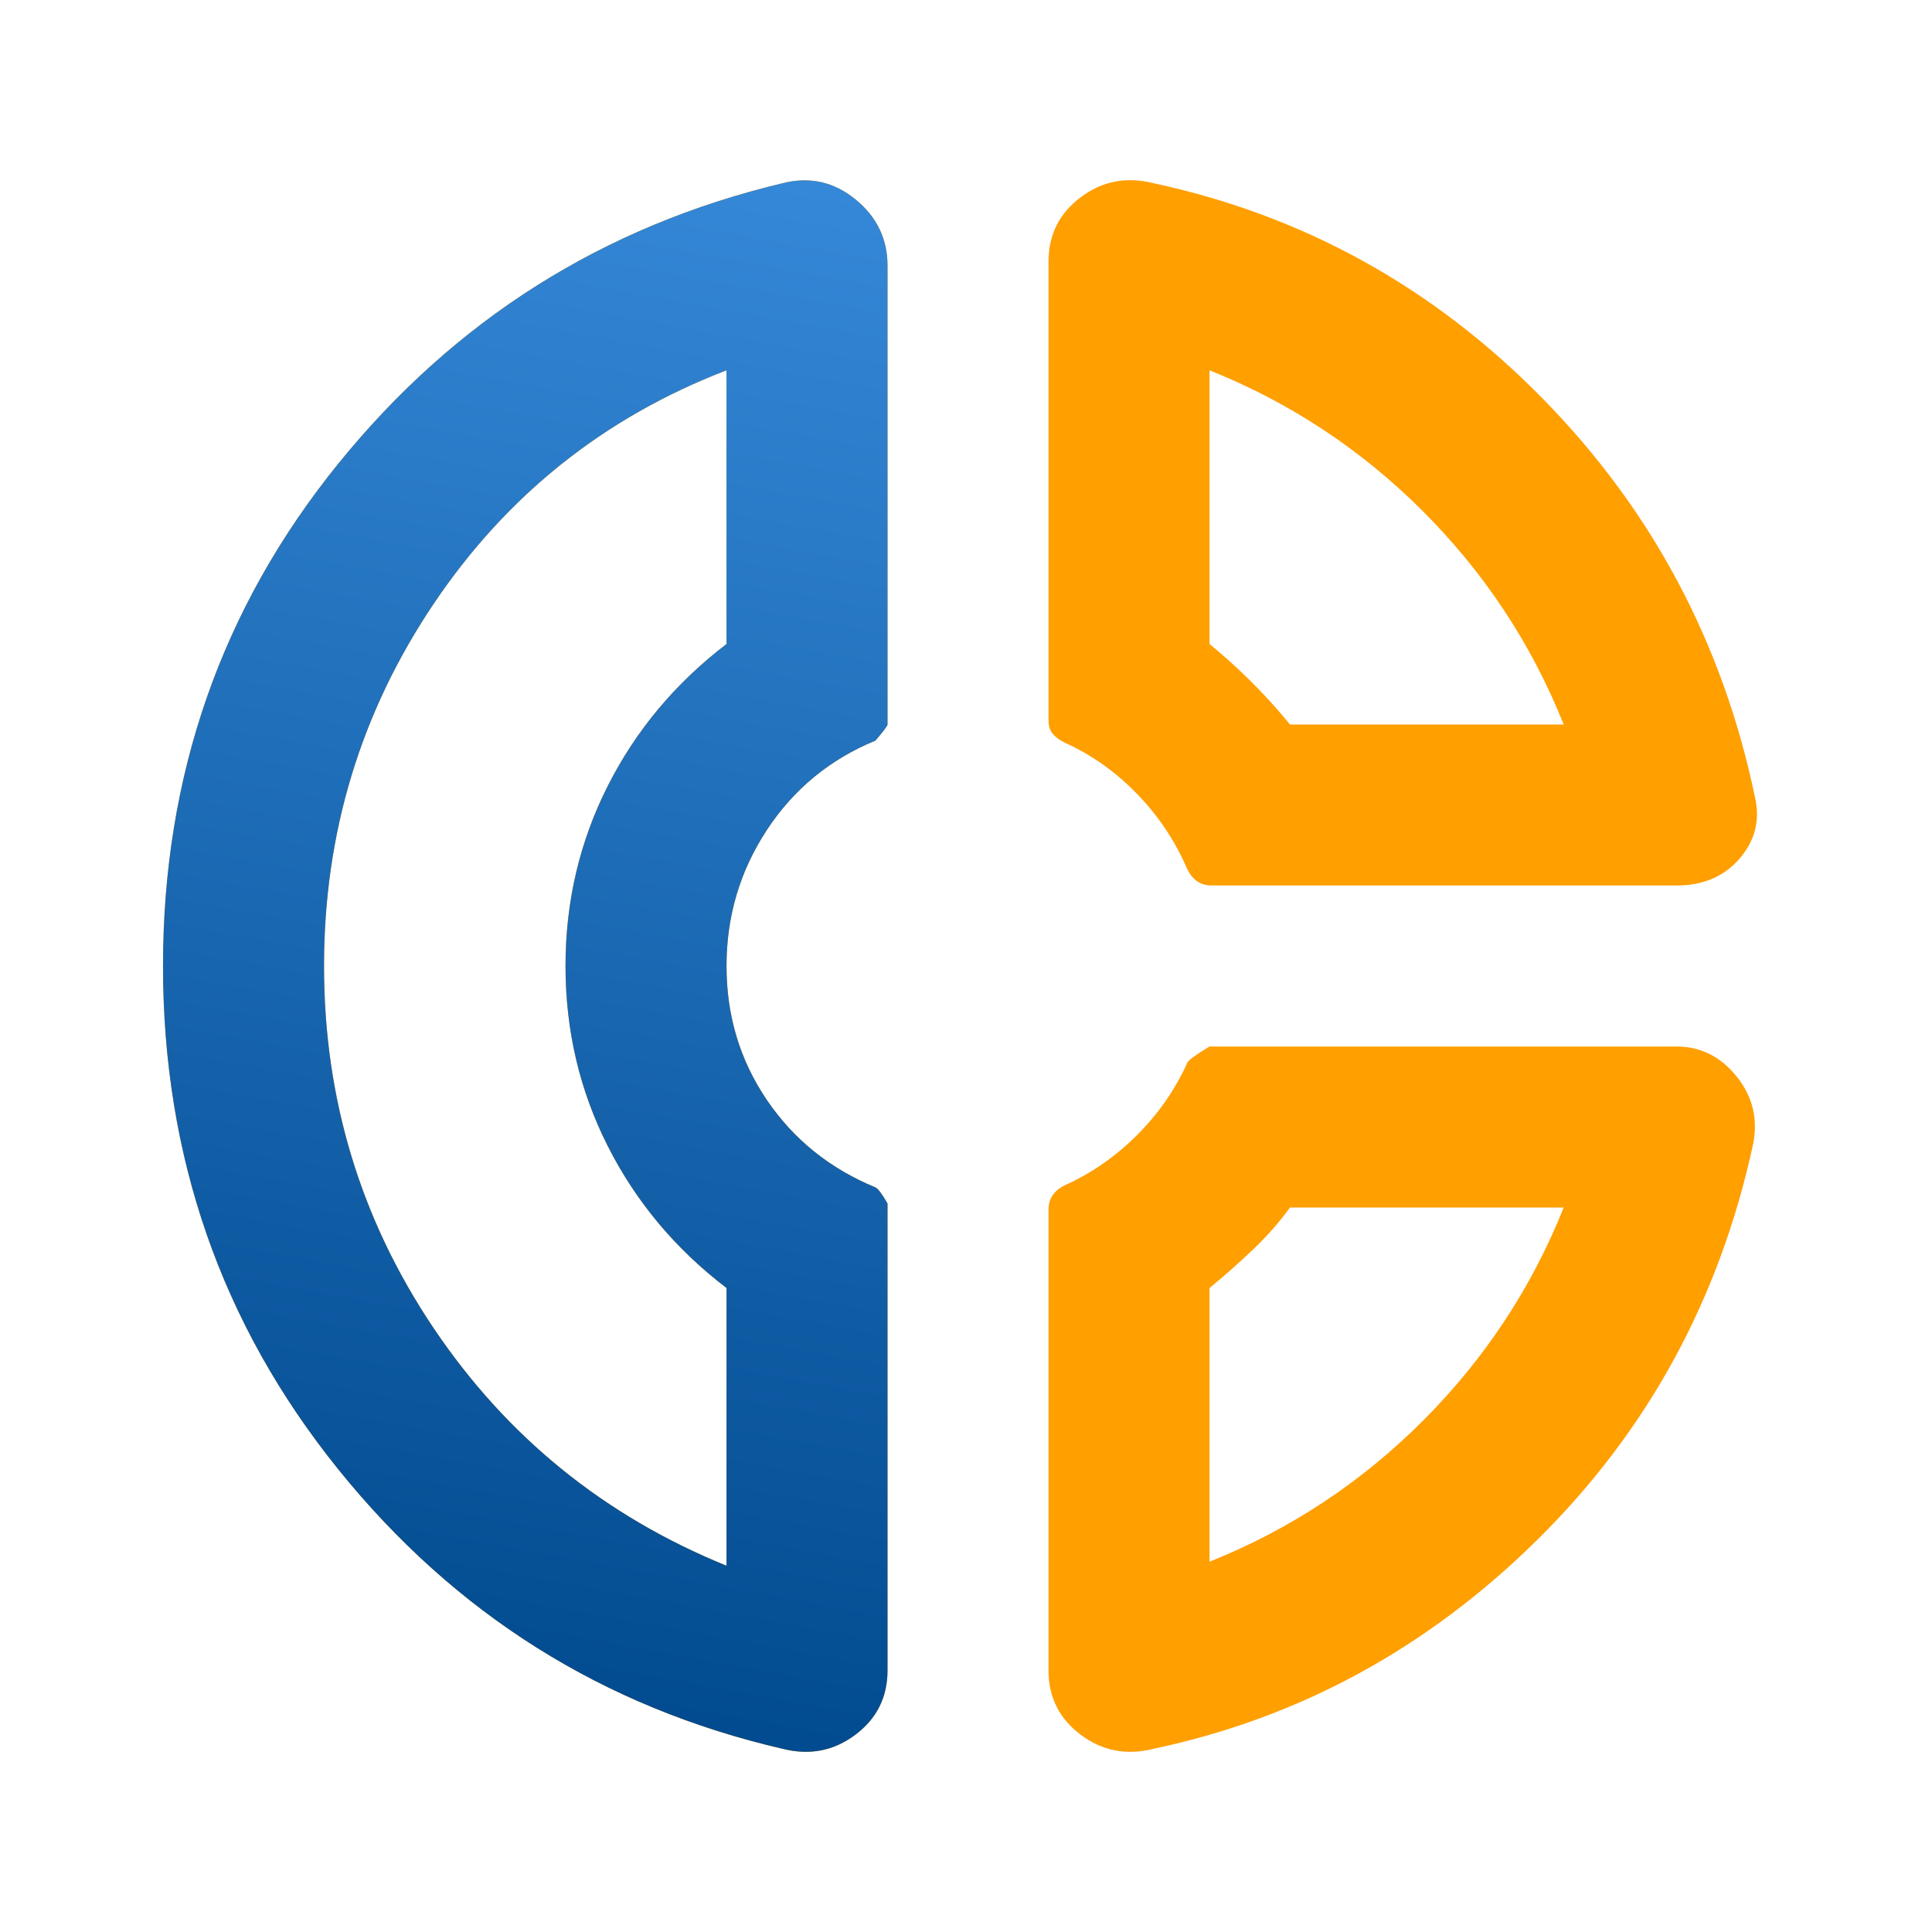 <svg width="426" height="426" viewBox="0 0 426 426" fill="none" xmlns="http://www.w3.org/2000/svg">
<mask id="mask0_18368_95263" style="mask-type:alpha" maskUnits="userSpaceOnUse" x="0" y="0" width="426" height="426">
<rect width="426" height="426" fill="#D9D9D9"/>
</mask>
<g mask="url(#mask0_18368_95263)">
<path d="M231.195 57.687C231.195 51.771 233.562 47.037 238.295 43.487C243.029 39.937 248.354 38.902 254.27 40.381C287.404 47.481 316.026 63.308 340.136 87.862C364.246 112.417 379.852 141.704 386.952 175.725C388.135 180.754 387.026 185.265 383.623 189.259C380.221 193.253 375.562 195.25 369.645 195.25H267.139C265.956 195.25 264.92 194.954 264.033 194.362C263.145 193.771 262.406 192.883 261.814 191.7C259.152 185.487 255.454 179.94 250.72 175.059C245.987 170.178 240.662 166.406 234.745 163.744C233.562 163.152 232.674 162.486 232.083 161.747C231.491 161.007 231.195 160.046 231.195 158.862V57.687ZM266.695 81.65V142C269.949 144.662 273.056 147.473 276.014 150.431C278.972 153.389 281.783 156.496 284.445 159.75H344.795C337.695 142 327.341 126.321 313.733 112.712C300.124 99.104 284.445 88.75 266.695 81.65ZM172.62 385.619C132.979 376.448 100.289 355.887 74.552 323.937C48.814 291.987 35.945 255.008 35.945 213C35.945 170.992 48.814 134.086 74.552 102.284C100.289 70.482 132.979 49.848 172.62 40.381C178.537 38.902 183.862 40.085 188.595 43.931C193.329 47.777 195.695 52.658 195.695 58.575V159.75C195.695 160.046 194.808 161.229 193.033 163.3C182.974 167.442 174.987 174.024 169.07 183.047C163.154 192.07 160.195 202.054 160.195 213C160.195 223.946 163.154 233.782 169.07 242.509C174.987 251.236 182.974 257.671 193.033 261.812C193.624 262.108 194.512 263.292 195.695 265.362V368.312C195.695 374.229 193.329 378.962 188.595 382.512C183.862 386.062 178.537 387.098 172.62 385.619ZM160.195 81.65C133.274 92.004 111.753 109.162 95.63 133.125C79.507 157.087 71.445 183.712 71.445 213C71.445 242.287 79.507 268.912 95.63 292.875C111.753 316.837 133.274 334.292 160.195 345.237V284C148.954 275.421 140.227 264.993 134.014 252.715C127.802 240.438 124.695 227.2 124.695 213C124.695 198.8 127.802 185.561 134.014 173.284C140.227 161.007 148.954 150.579 160.195 142V81.65ZM254.27 385.619C248.354 387.098 243.029 386.062 238.295 382.512C233.562 378.962 231.195 374.229 231.195 368.312V266.694C231.195 265.51 231.491 264.475 232.083 263.587C232.674 262.7 233.562 261.96 234.745 261.369C240.662 258.706 245.987 255.008 250.72 250.275C255.454 245.542 259.152 240.217 261.814 234.3C262.11 233.708 263.737 232.525 266.695 230.75H369.645C374.97 230.75 379.408 232.969 382.958 237.406C386.508 241.844 387.691 246.873 386.508 252.494C379.112 286.514 363.285 315.506 339.027 339.469C314.768 363.431 286.516 378.814 254.27 385.619ZM284.445 266.25C282.079 269.504 279.342 272.61 276.236 275.569C273.13 278.527 269.949 281.337 266.695 284V344.35C284.445 337.25 300.124 326.896 313.733 313.287C327.341 299.679 337.695 284 344.795 266.25H284.445Z" fill="#FF9F00"/>
<path d="M172.62 385.62C132.979 376.449 100.289 355.889 74.552 323.939C48.814 291.989 35.945 255.009 35.945 213.001C35.945 170.993 48.814 134.088 74.552 102.286C100.289 70.484 132.979 49.849 172.62 40.382C178.537 38.903 183.862 40.087 188.595 43.932C193.329 47.778 195.695 52.66 195.695 58.576V159.751C195.695 160.047 194.808 161.23 193.033 163.301C182.974 167.443 174.987 174.025 169.07 183.048C163.154 192.071 160.195 202.055 160.195 213.001C160.195 223.947 163.154 233.783 169.07 242.511C174.987 251.238 182.974 257.672 193.033 261.814C193.624 262.109 194.512 263.293 195.695 265.364V368.314C195.695 374.23 193.329 378.964 188.595 382.514C183.862 386.064 178.537 387.099 172.62 385.62ZM160.195 81.651C133.274 92.005 111.753 109.164 95.63 133.126C79.507 157.089 71.445 183.714 71.445 213.001C71.445 242.289 79.507 268.914 95.63 292.876C111.753 316.839 133.274 334.293 160.195 345.239V284.001C148.954 275.422 140.227 264.994 134.014 252.717C127.802 240.44 124.695 227.201 124.695 213.001C124.695 198.801 127.802 185.563 134.014 173.286C140.227 161.008 148.954 150.58 160.195 142.001V81.651Z" fill="url(#paint0_linear_18368_95263)"/>
</g>
<defs>
<linearGradient id="paint0_linear_18368_95263" x1="128.528" y1="-64.186" x2="48.517" y2="371.754" gradientUnits="userSpaceOnUse">
<stop stop-color="#4399EB"/>
<stop offset="1" stop-color="#00498E"/>
</linearGradient>
</defs>
</svg>
